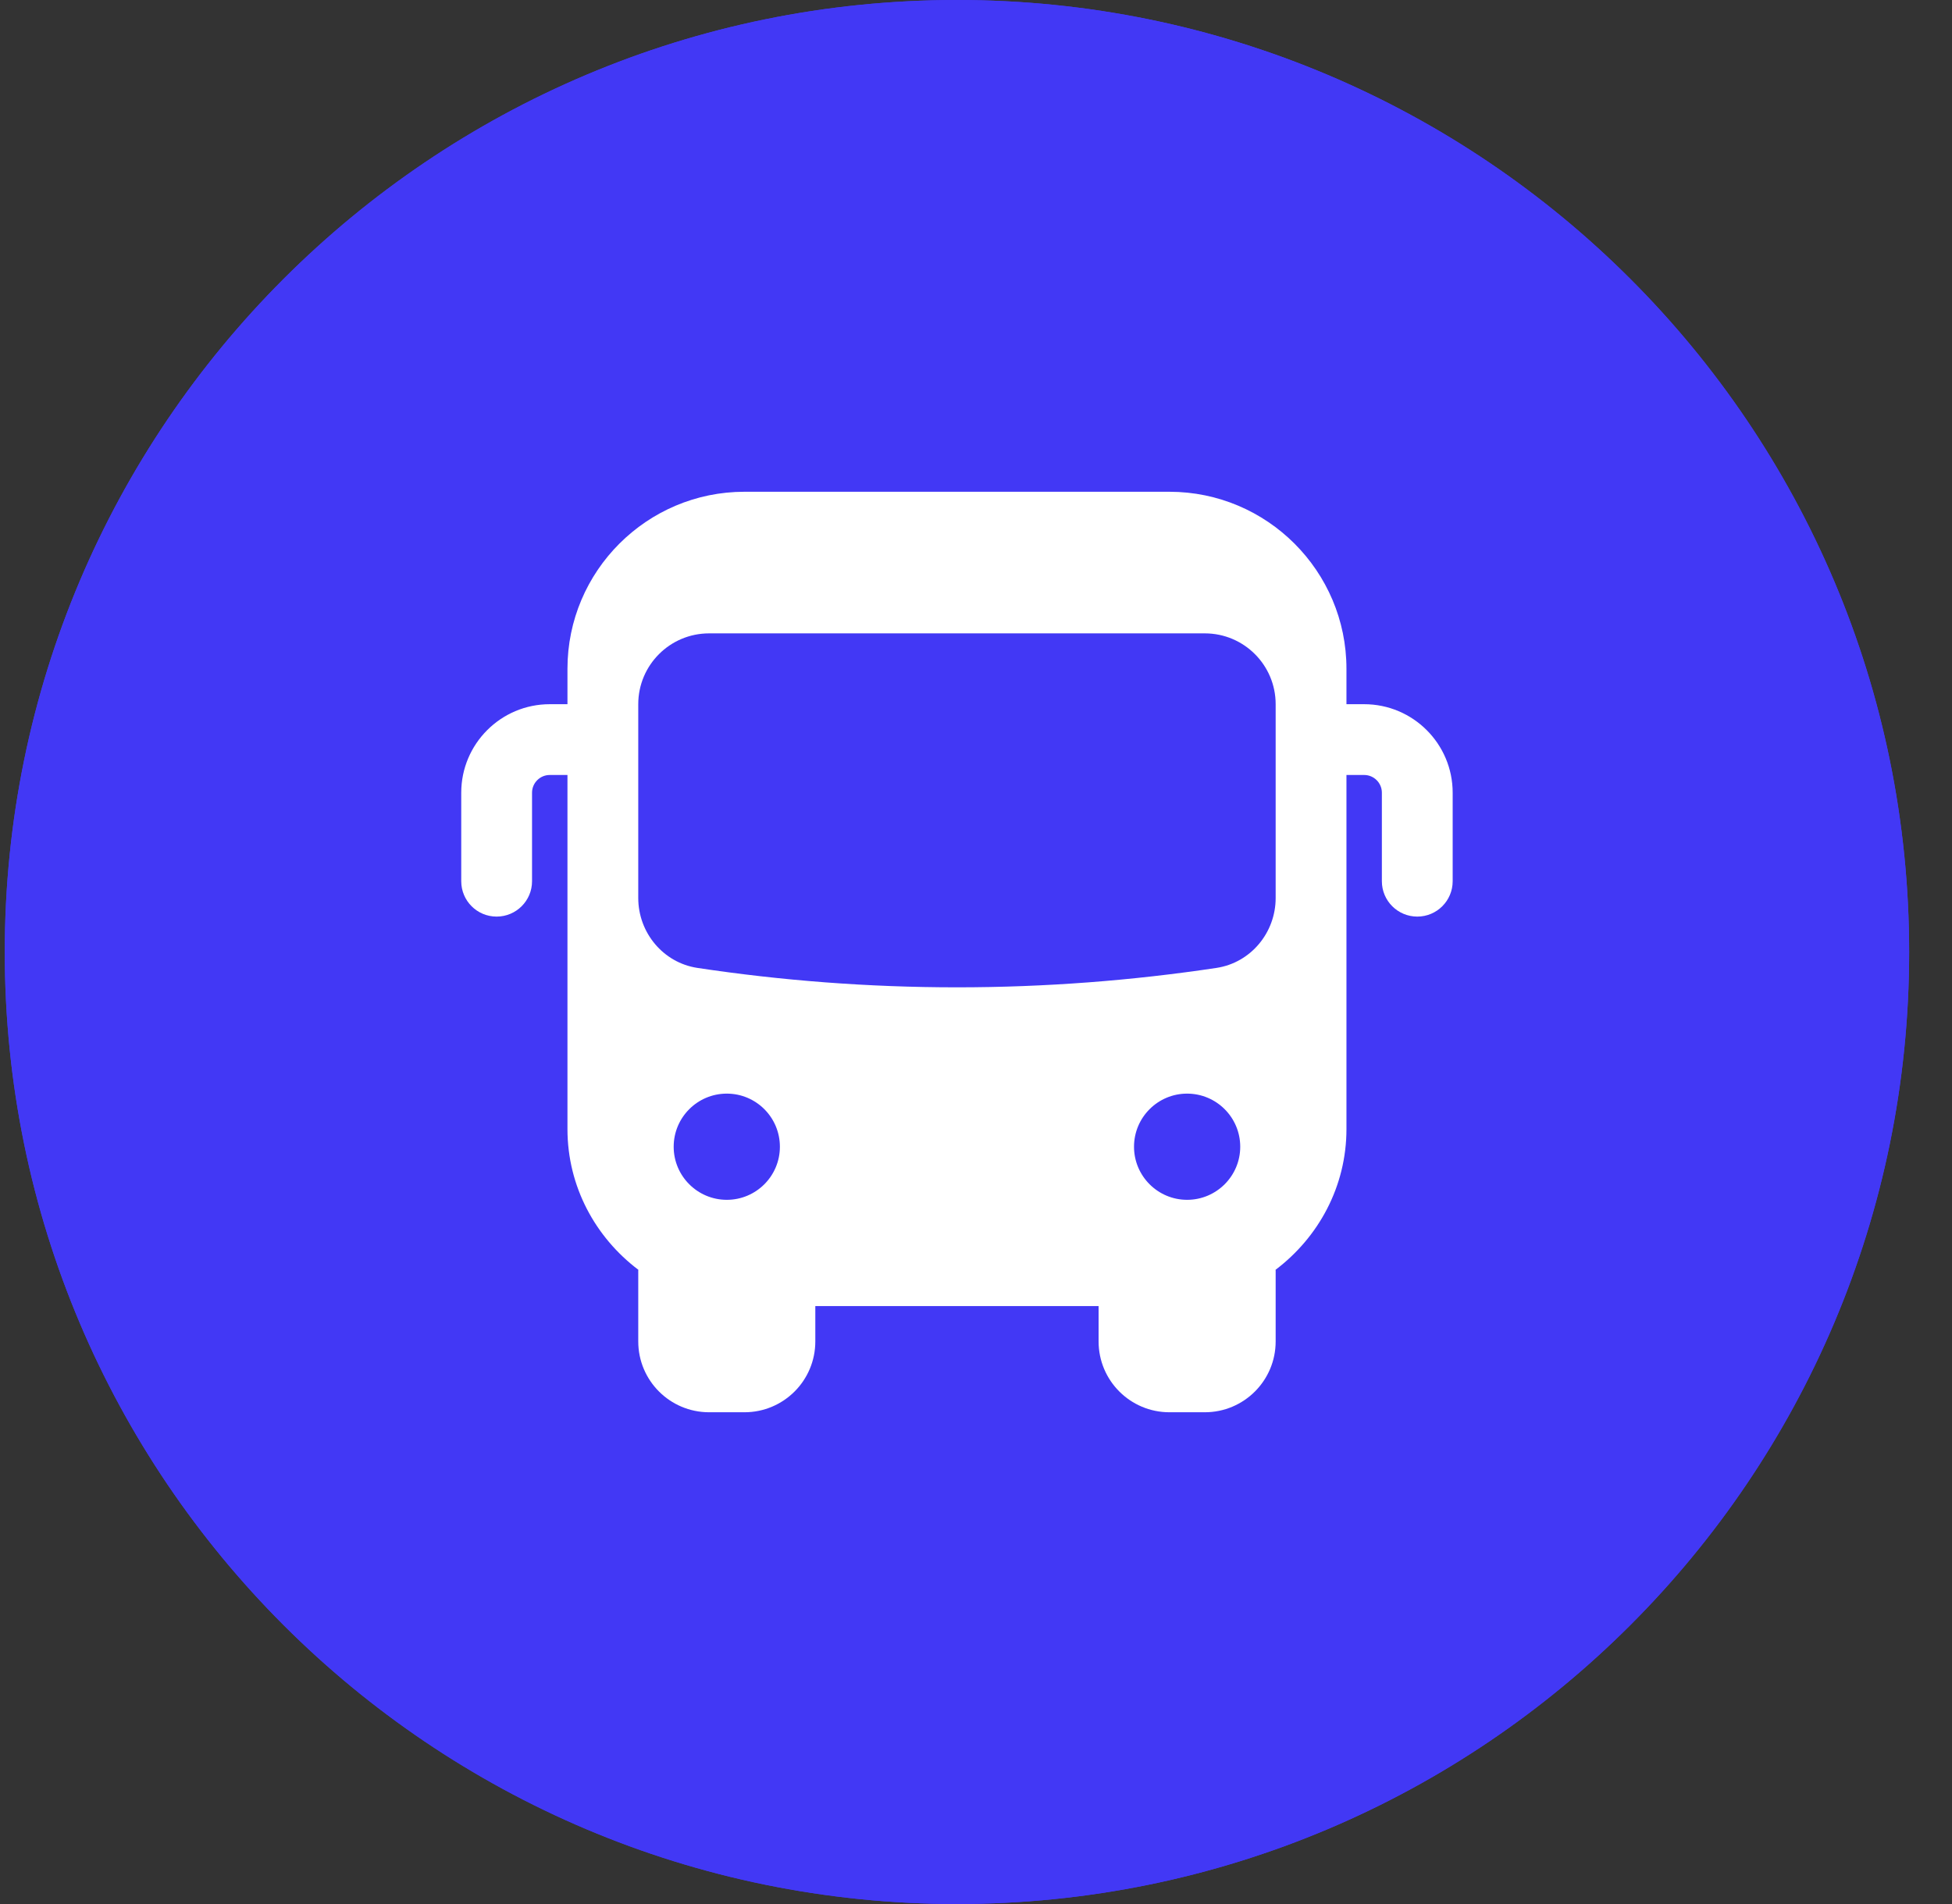<?xml version="1.0" encoding="UTF-8"?> <svg xmlns="http://www.w3.org/2000/svg" width="41" height="40" viewBox="0 0 41 40" fill="none"><rect x="0" y="0" width="41" height="40" fill="#333333" stroke="none"/><g clip-path="url(#clip0_2026_2052)"><path d="M40.1 20C40.1 8.954 31.146 0 20.1 0C9.054 0 0.1 8.954 0.1 20C0.1 31.046 9.054 40 20.1 40C31.146 40 40.1 31.046 40.1 20Z" fill="#4238F5"></path><path d="M40.1 20C40.1 8.954 31.146 0 20.1 0C9.054 0 0.1 8.954 0.1 20C0.1 31.046 9.054 40 20.1 40C31.146 40 40.1 31.046 40.1 20Z" fill="#4238F5"></path><path d="M28.653 14.794H28.281V14.05C28.281 11.999 26.613 10.331 24.562 10.331H15.637C13.587 10.331 11.919 11.999 11.919 14.05V14.794H11.547C10.521 14.794 9.688 15.628 9.688 16.653V18.513C9.688 18.923 10.02 19.256 10.431 19.256C10.842 19.256 11.175 18.923 11.175 18.513V16.653C11.175 16.448 11.342 16.281 11.547 16.281H11.919V23.719C11.919 24.93 12.509 25.997 13.408 26.676C13.408 26.682 13.406 26.688 13.406 26.694V28.181C13.406 29.003 14.072 29.669 14.894 29.669H15.637C16.459 29.669 17.125 29.003 17.125 28.181V27.438H23.075V28.181C23.075 29.003 23.741 29.669 24.562 29.669H25.306C26.128 29.669 26.794 29.003 26.794 28.181V26.694C26.794 26.688 26.792 26.682 26.792 26.676C27.691 25.996 28.281 24.93 28.281 23.719V16.281H28.653C28.858 16.281 29.025 16.448 29.025 16.653V18.513C29.025 18.923 29.358 19.256 29.769 19.256C30.18 19.256 30.512 18.923 30.512 18.513V16.653C30.512 15.628 29.679 14.794 28.653 14.794ZM15.266 25.206C14.65 25.206 14.15 24.706 14.15 24.091C14.15 23.475 14.65 22.975 15.266 22.975C15.882 22.975 16.381 23.475 16.381 24.091C16.381 24.706 15.882 25.206 15.266 25.206ZM24.934 25.206C24.319 25.206 23.819 24.706 23.819 24.091C23.819 23.475 24.319 22.975 24.934 22.975C25.55 22.975 26.05 23.475 26.05 24.091C26.05 24.706 25.55 25.206 24.934 25.206ZM26.794 18.866C26.794 19.593 26.271 20.225 25.552 20.334C23.787 20.599 21.965 20.742 20.1 20.742C18.235 20.742 16.413 20.6 14.648 20.334C13.929 20.225 13.406 19.593 13.406 18.866V14.794C13.406 13.972 14.072 13.306 14.894 13.306H25.306C26.128 13.306 26.794 13.972 26.794 14.794V18.866Z" fill="white"></path></g><defs><clipPath id="clip0_2026_2052"><rect width="40" height="40" fill="white" transform="translate(0.1)"></rect></clipPath></defs></svg> 
